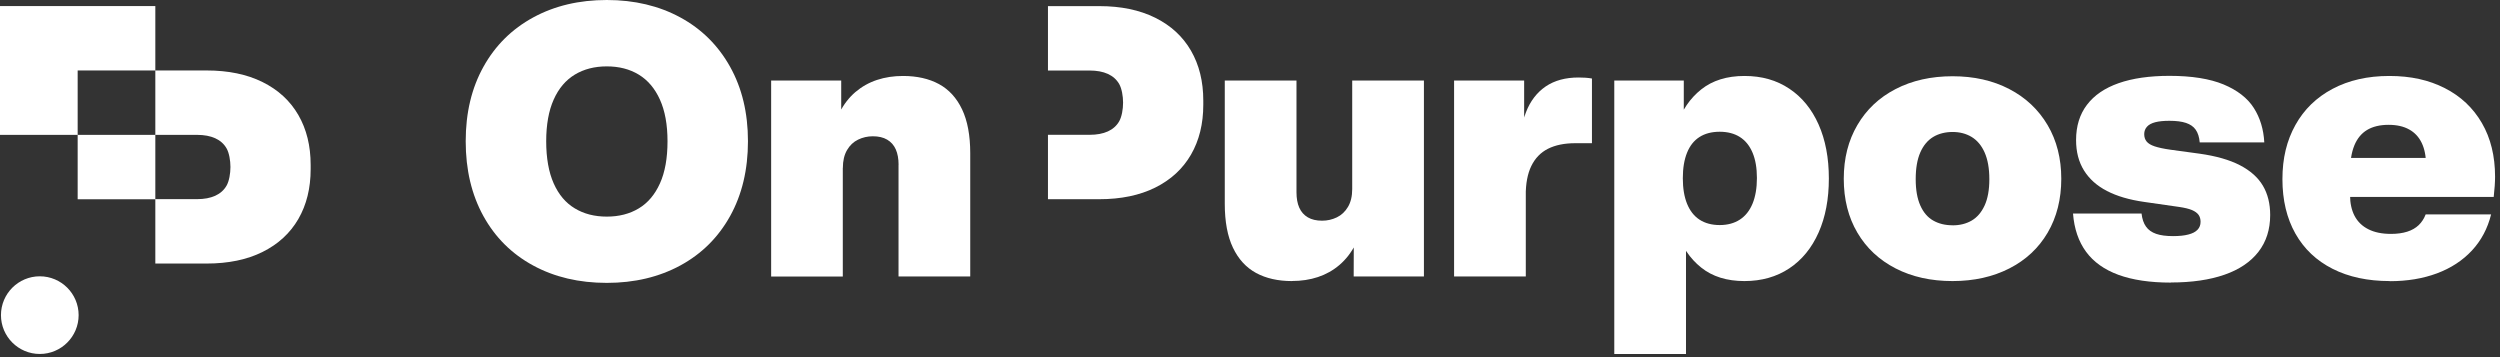 <svg width="441" height="63" viewBox="0 0 441 63" fill="none" xmlns="http://www.w3.org/2000/svg">
<rect x="0" y="0" width="441" height="63" fill="#333333" stroke="none"/>
<g clip-path="url(#clip0_223_2)">
<path d="M210.09 8.94C208.64 6.43 206.54 4.5 203.78 3.13C201.02 1.76 197.73 1.08 193.91 1.08H184.86V12.44H192.21C193.48 12.44 194.55 12.64 195.43 13.04C196.31 13.44 196.98 14.04 197.43 14.83C197.88 15.62 198.11 16.96 198.11 18.1C198.11 18.1 198.11 18.1 198.11 18.11C198.11 18.11 198.11 18.11 198.11 18.12C198.11 19.26 197.88 20.6 197.43 21.39C196.98 22.18 196.31 22.78 195.43 23.18C194.55 23.58 193.48 23.78 192.21 23.78H184.86V35.14H193.91C197.73 35.14 201.03 34.46 203.78 33.09C206.54 31.72 208.64 29.78 210.09 27.28C211.54 24.77 212.26 21.84 212.26 18.48V17.74C212.26 14.38 211.54 11.45 210.09 8.94Z" fill="white"/>
<path d="M107.04 49.9C102.14 49.9 97.81 48.88 94.04 46.83C90.28 44.79 87.35 41.88 85.27 38.11C83.19 34.34 82.15 29.94 82.15 24.92C82.15 19.9 83.19 15.54 85.28 11.78C87.37 8.02 90.3 5.12 94.07 3.07C97.84 1.02 102.16 0 107.04 0C111.92 0 116.24 1.03 120 3.07C123.76 5.11 126.69 8.02 128.79 11.78C130.89 15.54 131.94 19.92 131.94 24.92C131.94 29.92 130.89 34.33 128.8 38.1C126.71 41.87 123.78 44.78 120.01 46.83C116.24 48.87 111.92 49.9 107.04 49.9ZM107.04 38.21C109.19 38.21 111.07 37.73 112.68 36.76C114.28 35.8 115.53 34.32 116.42 32.34C117.31 30.36 117.75 27.89 117.75 24.93C117.75 21.97 117.3 19.54 116.41 17.57C115.52 15.6 114.27 14.13 112.67 13.16C111.07 12.19 109.2 11.71 107.04 11.71C104.88 11.71 103.01 12.19 101.4 13.16C99.8 14.13 98.55 15.59 97.67 17.57C96.79 19.54 96.35 21.99 96.35 24.93C96.35 27.87 96.79 30.37 97.67 32.35C98.55 34.33 99.79 35.8 101.4 36.76C103 37.73 104.88 38.21 107.04 38.21Z" fill="white"/>
<path d="M136.03 48.78V14.2H148.39V20.72L148.67 20.74V48.78H136.02H136.03ZM158.51 29.06C158.51 27.99 158.34 27.08 158.01 26.34C157.68 25.6 157.17 25.03 156.49 24.63C155.81 24.23 154.97 24.04 153.97 24.04C153.04 24.04 152.17 24.24 151.37 24.63C150.56 25.02 149.91 25.63 149.42 26.47C148.93 27.31 148.68 28.36 148.68 29.62H146.9V19.82H148.12C148.85 18.39 149.77 17.2 150.89 16.24C152.01 15.29 153.28 14.57 154.7 14.1C156.12 13.63 157.65 13.4 159.29 13.4C161.76 13.4 163.87 13.88 165.63 14.83C167.39 15.79 168.75 17.27 169.71 19.29C170.67 21.31 171.15 23.89 171.15 27.03V48.77H158.5V29.06H158.51Z" fill="white"/>
<path d="M227.89 49.58C225.43 49.58 223.33 49.1 221.57 48.15C219.81 47.19 218.45 45.71 217.49 43.69C216.53 41.67 216.05 39.09 216.05 35.95V14.2H228.7V33.91C228.7 34.98 228.86 35.89 229.19 36.63C229.52 37.37 230.02 37.94 230.7 38.34C231.38 38.74 232.22 38.93 233.22 38.93C234.15 38.93 235.01 38.73 235.82 38.34C236.63 37.95 237.28 37.34 237.78 36.5C238.28 35.66 238.53 34.61 238.53 33.35H240.29V43.15H239.08C238.34 44.58 237.41 45.77 236.29 46.73C235.17 47.69 233.9 48.4 232.49 48.87C231.08 49.34 229.54 49.57 227.89 49.57V49.58ZM238.79 48.78L238.81 42.26H238.53V14.2H251.18V48.77H238.8L238.79 48.78Z" fill="white"/>
<path d="M256.5 48.78V14.2H268.86V23.46H269.15V48.77H256.5V48.78ZM268.06 26.75C268.06 24.03 268.44 21.69 269.2 19.75C269.96 17.81 271.11 16.31 272.66 15.25C274.21 14.2 276.14 13.67 278.46 13.67C278.9 13.67 279.31 13.68 279.71 13.71C280.11 13.74 280.48 13.79 280.82 13.85V25.26H277.89C275.97 25.26 274.36 25.59 273.07 26.24C271.78 26.89 270.8 27.9 270.13 29.27C269.46 30.64 269.13 32.39 269.14 34.54H268.07L268.05 26.75H268.06Z" fill="white"/>
<path d="M284.76 62.44V14.2H297.02V22.89H296.17V39.84H297.41V62.44H284.76ZM307.72 49.58C304.62 49.58 302.07 48.79 300.08 47.19C298.09 45.6 296.65 43.45 295.74 40.75C294.84 38.05 294.38 34.96 294.38 31.49V31.36C294.38 27.92 294.84 24.86 295.75 22.17C296.66 19.48 298.11 17.35 300.1 15.77C302.09 14.19 304.63 13.4 307.72 13.4C310.81 13.4 313.39 14.15 315.63 15.64C317.87 17.13 319.59 19.24 320.8 21.96C322.01 24.68 322.61 27.86 322.61 31.49C322.61 35.12 322.01 38.3 320.8 41.02C319.59 43.74 317.87 45.85 315.63 47.34C313.39 48.83 310.75 49.58 307.72 49.58ZM303.36 39.7C304.74 39.7 305.93 39.38 306.91 38.74C307.89 38.1 308.64 37.16 309.15 35.92C309.66 34.68 309.92 33.17 309.92 31.4C309.92 29.63 309.66 28.13 309.14 26.91C308.62 25.69 307.88 24.78 306.9 24.16C305.93 23.55 304.74 23.24 303.35 23.24C301.96 23.24 300.76 23.55 299.79 24.17C298.82 24.79 298.09 25.71 297.6 26.93C297.1 28.15 296.85 29.66 296.85 31.44C296.85 33.22 297.1 34.72 297.6 35.95C298.1 37.18 298.83 38.12 299.8 38.75C300.77 39.38 301.96 39.7 303.35 39.7H303.36Z" fill="white"/>
<path d="M344.43 49.58C340.63 49.58 337.29 48.84 334.39 47.35C331.49 45.86 329.24 43.76 327.64 41.04C326.04 38.32 325.24 35.15 325.24 31.54C325.24 27.93 326.04 24.79 327.64 22.06C329.24 19.32 331.49 17.2 334.4 15.7C337.3 14.2 340.65 13.45 344.43 13.45C348.21 13.45 351.54 14.2 354.44 15.71C357.34 17.22 359.59 19.34 361.2 22.07C362.81 24.8 363.61 27.96 363.61 31.54C363.61 35.12 362.81 38.31 361.21 41.04C359.61 43.77 357.35 45.87 354.45 47.35C351.55 48.83 348.21 49.58 344.43 49.58ZM344.43 39.75C345.71 39.75 346.84 39.47 347.8 38.91C348.76 38.35 349.52 37.47 350.08 36.26C350.64 35.05 350.92 33.5 350.92 31.61C350.92 29.72 350.64 28.14 350.09 26.9C349.54 25.66 348.77 24.75 347.8 24.16C346.82 23.57 345.7 23.28 344.44 23.28C343.18 23.28 341.98 23.57 341.01 24.16C340.04 24.75 339.28 25.66 338.74 26.89C338.2 28.12 337.93 29.7 337.93 31.6C337.93 33.5 338.2 35.02 338.74 36.24C339.28 37.46 340.04 38.35 341.01 38.9C341.98 39.46 343.13 39.74 344.44 39.74L344.43 39.75Z" fill="white"/>
<path d="M382.93 49.85C379.26 49.85 376.18 49.39 373.69 48.48C371.21 47.57 369.3 46.21 367.98 44.41C366.66 42.61 365.89 40.36 365.68 37.67H377.77C377.88 38.63 378.14 39.4 378.56 39.98C378.97 40.56 379.57 40.98 380.34 41.25C381.12 41.52 382.11 41.65 383.33 41.65C384.4 41.65 385.3 41.56 386.02 41.37C386.74 41.19 387.28 40.91 387.64 40.53C388 40.16 388.18 39.69 388.18 39.13C388.18 38.64 388.06 38.22 387.82 37.89C387.58 37.56 387.19 37.28 386.66 37.05C386.12 36.83 385.39 36.65 384.45 36.51L378.24 35.62C375.64 35.25 373.45 34.61 371.67 33.69C369.89 32.77 368.54 31.56 367.61 30.06C366.68 28.56 366.22 26.78 366.22 24.7C366.22 22.24 366.86 20.17 368.14 18.49C369.42 16.8 371.28 15.53 373.73 14.67C376.18 13.81 379.17 13.38 382.7 13.38C386.63 13.38 389.81 13.89 392.25 14.9C394.68 15.92 396.46 17.3 397.57 19.04C398.68 20.78 399.3 22.81 399.42 25.12H388.03C387.95 24.18 387.71 23.44 387.32 22.88C386.93 22.32 386.35 21.93 385.6 21.68C384.85 21.43 383.88 21.31 382.68 21.31C381.68 21.31 380.85 21.39 380.19 21.56C379.54 21.73 379.05 21.99 378.73 22.35C378.41 22.71 378.24 23.14 378.24 23.66C378.24 24.18 378.38 24.62 378.67 24.97C378.96 25.32 379.43 25.6 380.09 25.82C380.75 26.04 381.67 26.24 382.87 26.41L388.01 27.11C390.92 27.52 393.3 28.2 395.13 29.15C396.96 30.1 398.31 31.3 399.17 32.75C400.03 34.2 400.46 35.93 400.46 37.93C400.46 40.48 399.77 42.64 398.39 44.42C397.01 46.2 395.01 47.55 392.4 48.46C389.79 49.37 386.64 49.83 382.95 49.83L382.93 49.85Z" fill="white"/>
<path d="M421.55 49.58C417.67 49.58 414.31 48.86 411.47 47.42C408.62 45.98 406.44 43.91 404.91 41.21C403.39 38.51 402.62 35.31 402.62 31.61C402.62 27.91 403.38 24.8 404.91 22.05C406.43 19.31 408.62 17.18 411.47 15.67C414.32 14.16 417.65 13.4 421.47 13.4C425.29 13.4 428.46 14.12 431.27 15.55C434.08 16.98 436.26 19.04 437.81 21.71C439.36 24.38 440.13 27.54 440.13 31.17C440.13 31.66 440.11 32.2 440.07 32.78C440.03 33.36 439.97 34.01 439.89 34.74H410.08V27.86H430.03L427.95 29.07C427.95 27.56 427.7 26.28 427.2 25.23C426.7 24.18 425.96 23.38 424.98 22.84C424 22.29 422.79 22.02 421.35 22.02C419.83 22.02 418.57 22.32 417.56 22.92C416.56 23.52 415.8 24.44 415.3 25.67C414.8 26.9 414.55 28.46 414.55 30.36V34.43C414.55 35.85 414.82 37.07 415.35 38.09C415.89 39.11 416.7 39.9 417.78 40.44C418.86 40.99 420.19 41.26 421.77 41.26C422.85 41.26 423.81 41.13 424.63 40.87C425.45 40.61 426.13 40.22 426.66 39.71C427.19 39.2 427.6 38.57 427.89 37.82H439.43C438.82 40.3 437.69 42.42 436.05 44.19C434.41 45.95 432.35 47.3 429.88 48.22C427.41 49.14 424.63 49.6 421.56 49.6L421.55 49.58Z" fill="white"/>
<path d="M52.63 20.29C51.18 17.78 49.08 15.85 46.32 14.48C43.56 13.11 40.27 12.43 36.45 12.43H27.4V23.79H34.75C36.02 23.79 37.09 23.99 37.97 24.39C38.85 24.79 39.52 25.39 39.97 26.18C40.42 26.97 40.65 28.31 40.65 29.45V29.47C40.65 30.61 40.42 31.95 39.97 32.74C39.52 33.53 38.85 34.13 37.97 34.53C37.09 34.93 36.02 35.13 34.75 35.13H27.4V23.79H13.7V12.43H27.4V1.07H0V23.79H13.7V35.15H27.4V46.49H36.45C40.27 46.49 43.57 45.81 46.32 44.44C49.08 43.07 51.18 41.13 52.63 38.63C54.08 36.12 54.8 33.19 54.8 29.83V29.09C54.8 25.73 54.08 22.8 52.63 20.29Z" fill="white"/>
<path d="M7.02 48.74C3.24 48.74 0.17 51.81 0.17 55.59C0.17 59.37 3.24 62.44 7.02 62.44C10.8 62.44 13.87 59.37 13.87 55.59C13.87 51.81 10.8 48.74 7.02 48.74Z" fill="white"/>
</g>
<defs>
<clipPath id="clip0_223_2">
<rect width="441" height="63" fill="white"/>
</clipPath>
</defs>
</svg>
